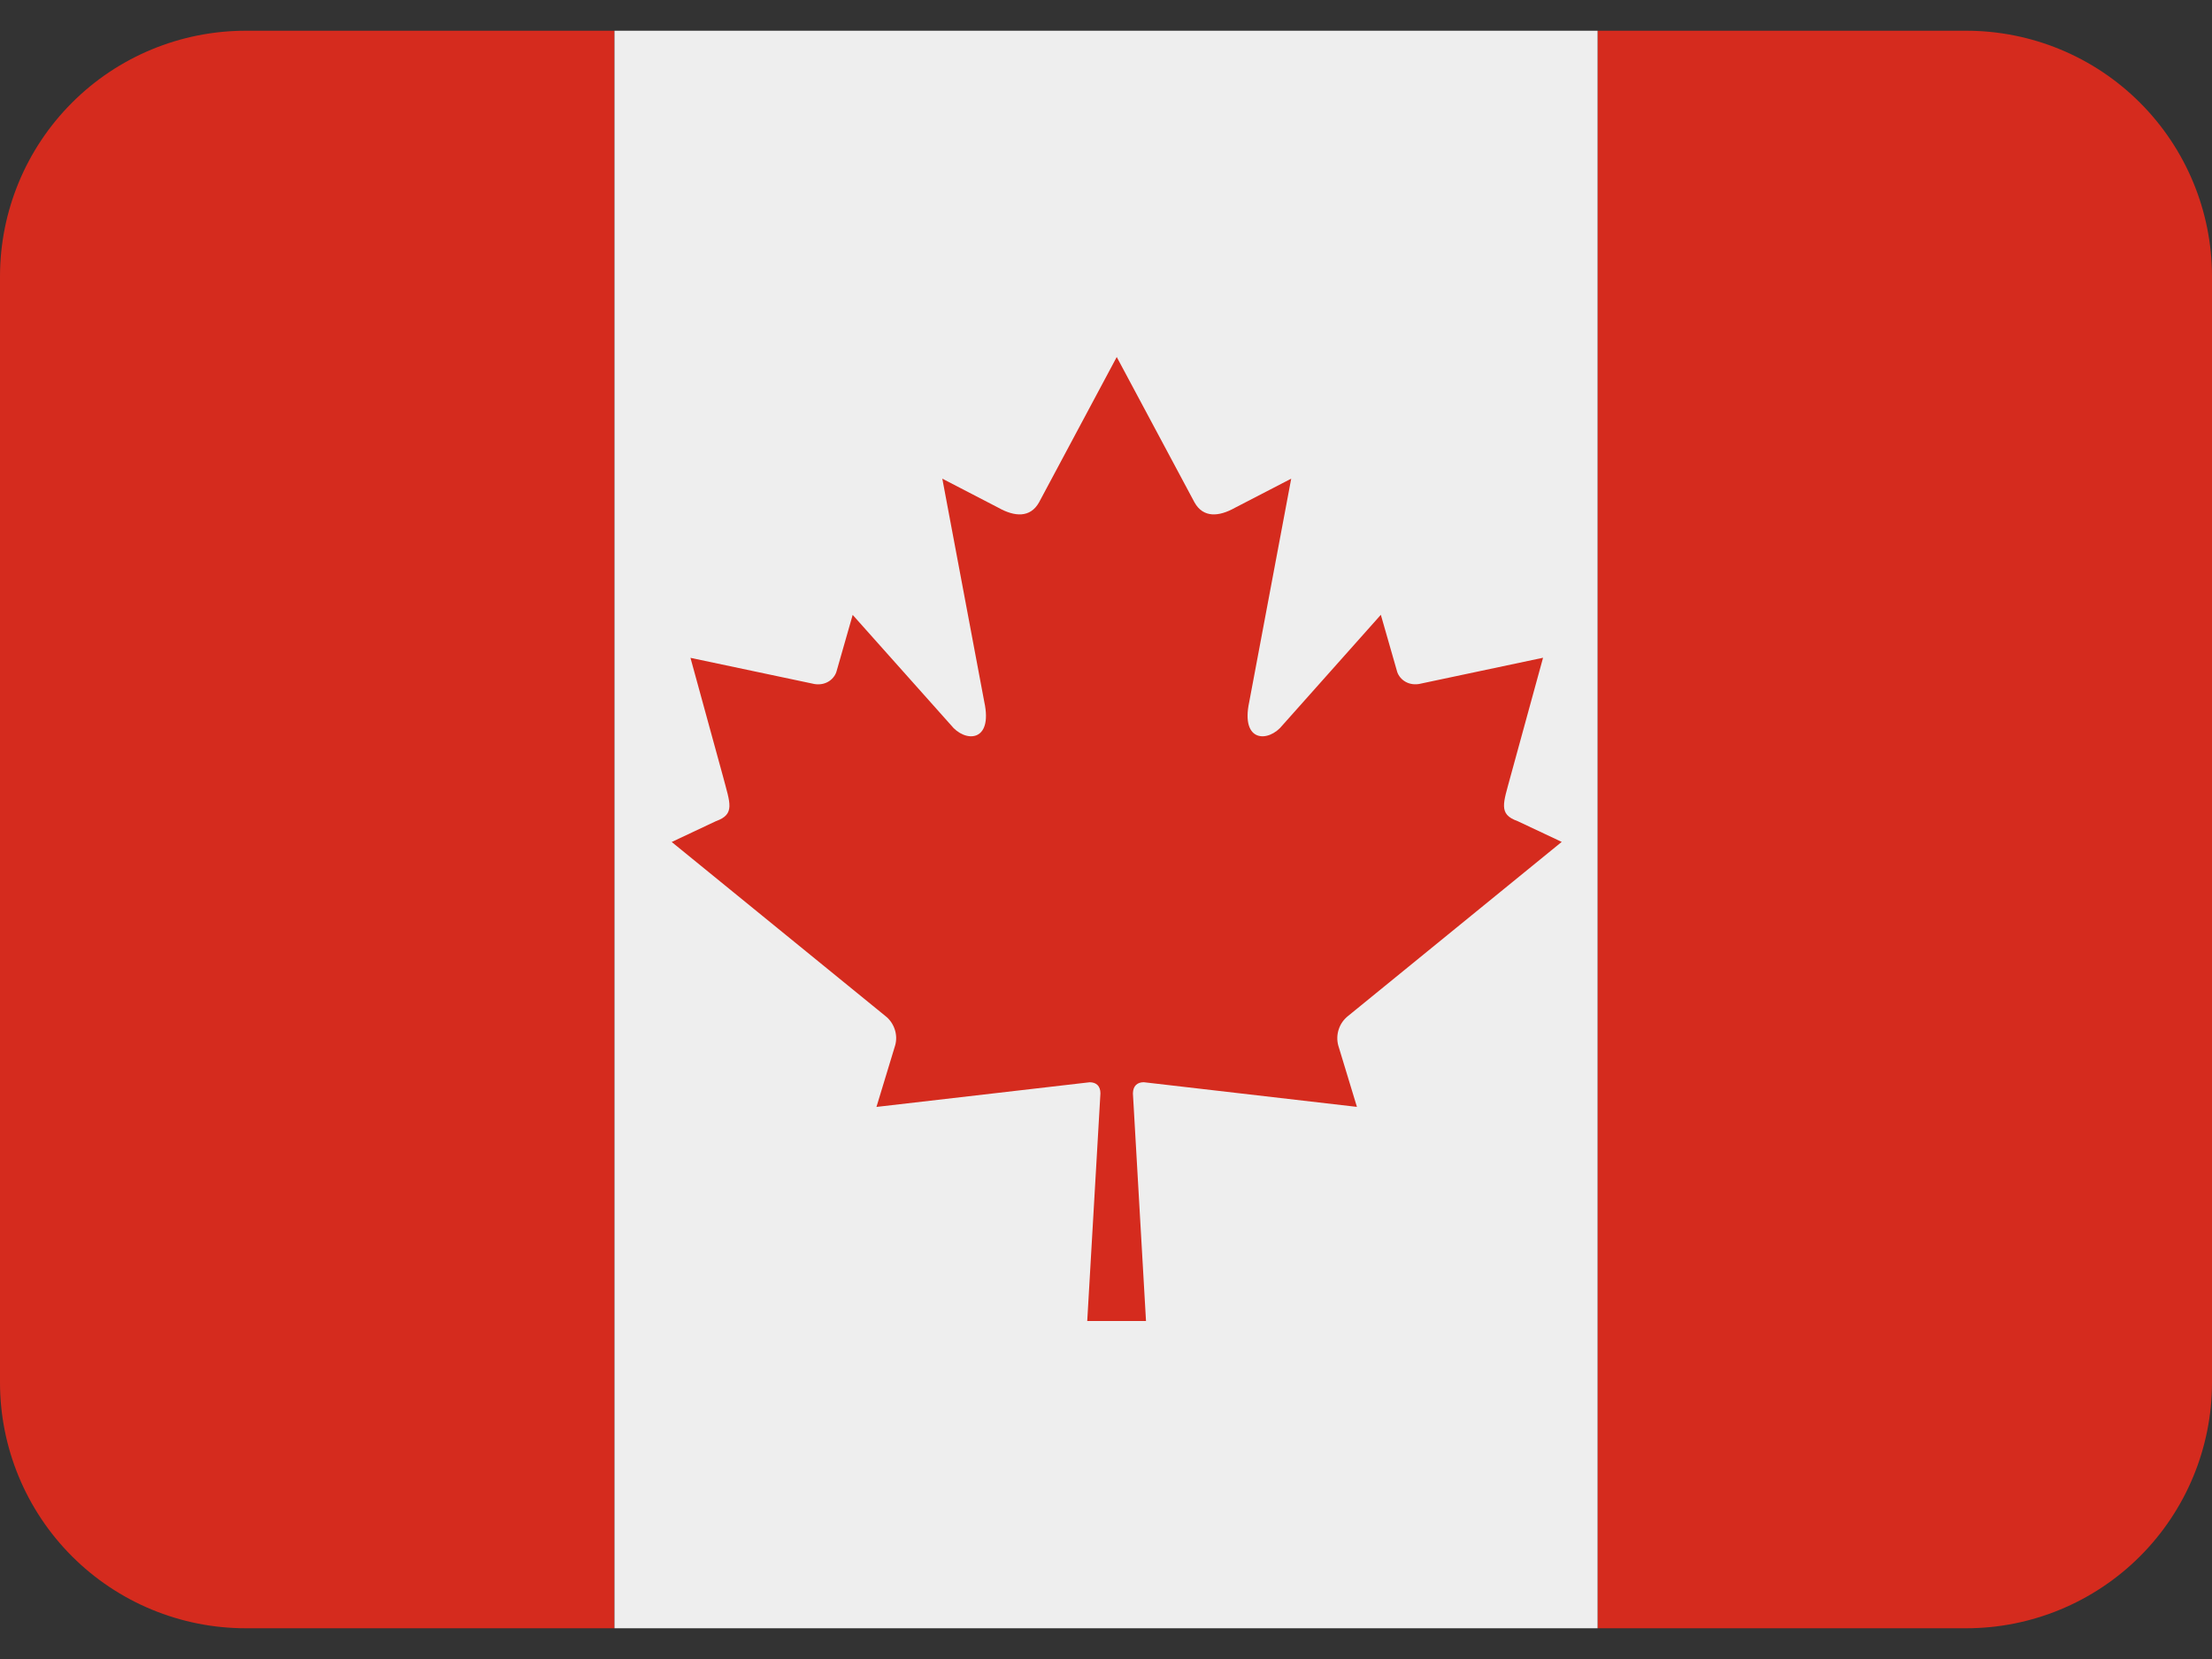 <svg width="48" height="36" viewBox="0 0 48 36" fill="none" xmlns="http://www.w3.org/2000/svg">
<rect x="0" y="0" width="48" height="36" fill="#333333" stroke="none"/>
<path d="M5.333 0.667C3.919 0.667 2.562 1.228 1.562 2.229C0.562 3.229 0 4.585 0 6L0 30C0 31.414 0.562 32.771 1.562 33.771C2.562 34.771 3.919 35.333 5.333 35.333H13.333V0.667H5.333ZM42.667 0.667H34.667V35.333H42.667C44.081 35.333 45.438 34.771 46.438 33.771C47.438 32.771 48 31.414 48 30V6C48 4.585 47.438 3.229 46.438 2.229C45.438 1.228 44.081 0.667 42.667 0.667Z" fill="#D52B1E"/>
<path d="M13.334 0.667H34.667V35.333H13.334V0.667Z" fill="#EEEEEE"/>
<path d="M24.82 23.484C26.418 23.669 27.849 23.836 29.445 24.019L29.039 22.683C29.009 22.568 29.013 22.447 29.051 22.334C29.088 22.221 29.158 22.122 29.251 22.048L33.889 18.269L32.929 17.817C32.507 17.667 32.623 17.428 32.776 16.855L33.484 14.273L30.79 14.843C30.527 14.883 30.352 14.716 30.312 14.556L29.964 13.341L27.834 15.733C27.531 16.117 26.918 16.117 27.108 15.232L28.019 10.387L26.796 11.02C26.453 11.212 26.111 11.244 25.92 10.901L24.233 7.747L22.547 10.901C22.355 11.244 22.012 11.212 21.669 11.02L20.448 10.387L21.359 15.232C21.551 16.117 20.936 16.117 20.634 15.733L18.503 13.343L18.156 14.557C18.116 14.717 17.94 14.884 17.677 14.844L14.983 14.275L15.691 16.856C15.841 17.429 15.959 17.668 15.536 17.819L14.576 18.271L19.215 22.049C19.399 22.192 19.492 22.449 19.425 22.684L19.019 24.02L23.645 23.485C23.787 23.485 23.88 23.564 23.879 23.727L23.593 28.665H24.868L24.584 23.727C24.587 23.563 24.679 23.484 24.82 23.484Z" fill="#D52B1E"/>
</svg>
